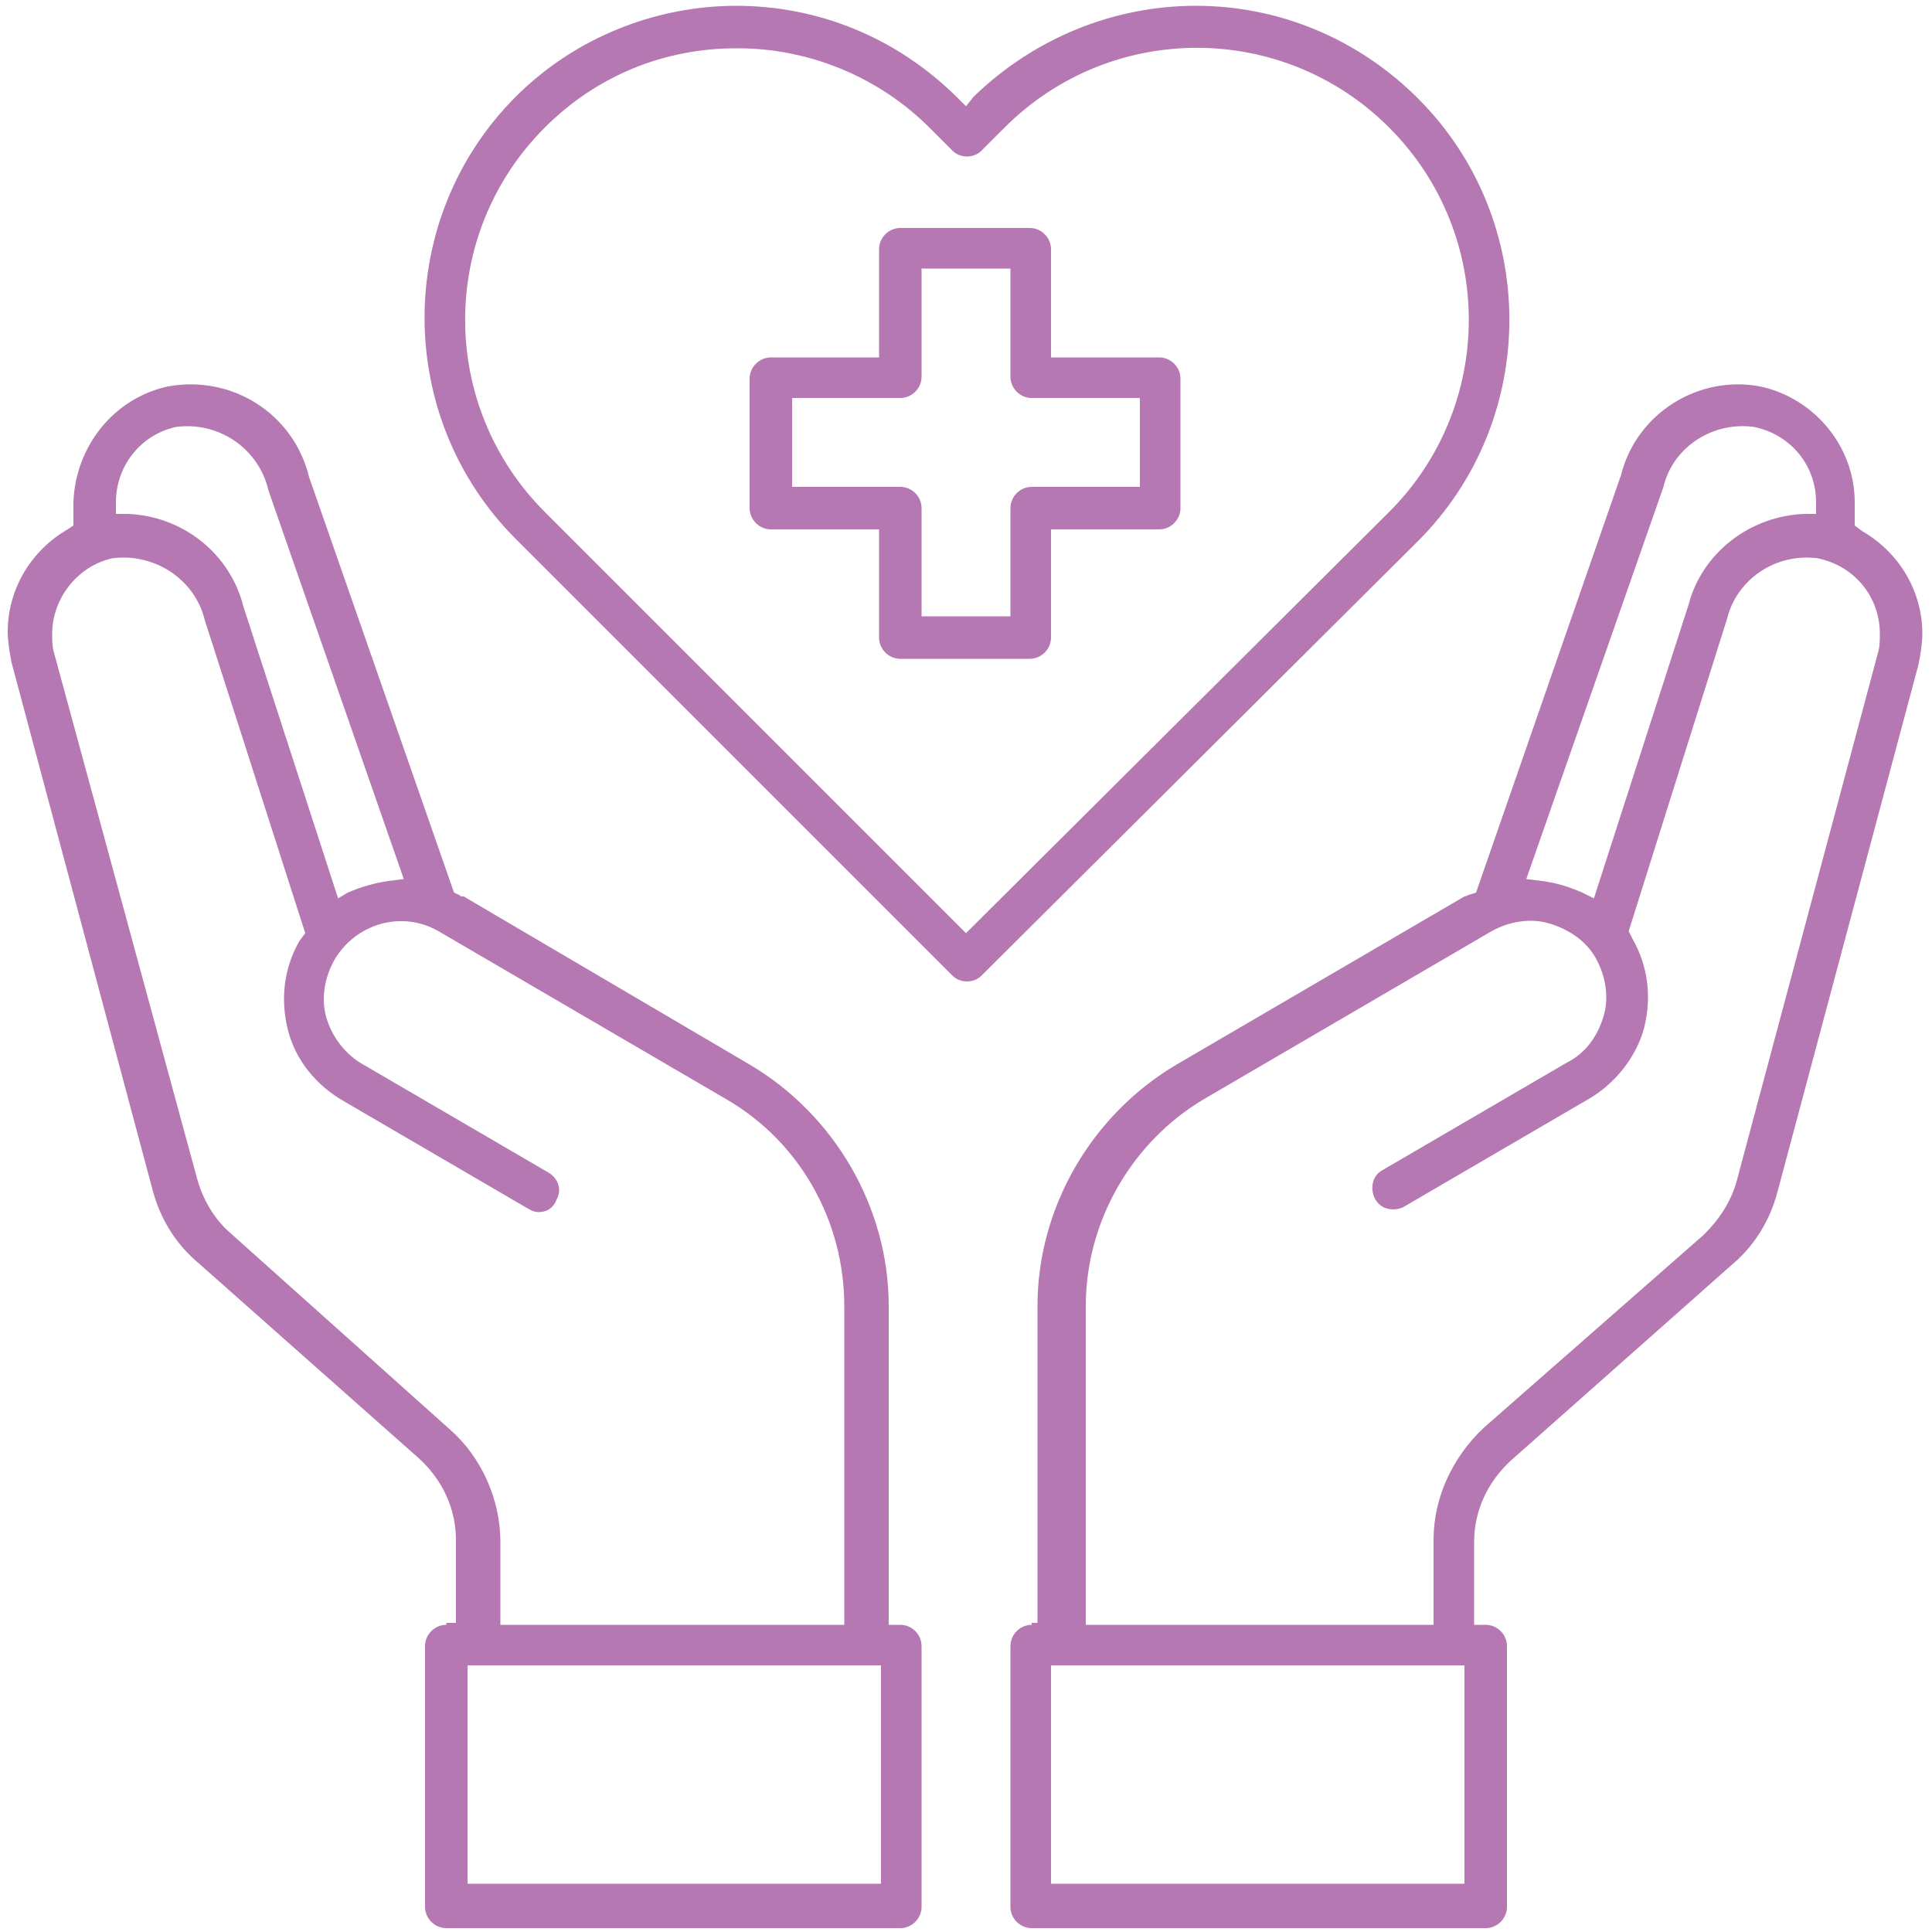 <?xml version="1.0" encoding="utf-8"?>
<!-- Generator: Adobe Illustrator 27.6.1, SVG Export Plug-In . SVG Version: 6.00 Build 0)  -->
<svg version="1.1" id="Ebene_1" xmlns="http://www.w3.org/2000/svg" xmlns:xlink="http://www.w3.org/1999/xlink" x="0px" y="0px"
	 viewBox="0 0 100 100" style="enable-background:new 0 0 100 100;" xml:space="preserve">
<style type="text/css">
	.st0{fill:#B578B2;}
</style>
<g id="healthcare-covid19-coronavirus-hand-hearth">
	<g>
		<path class="st0" d="M39.9,18.5c-0.6,0-1.1,0.5-1.1,1.1v6.7c0,0.6,0.5,1.1,1.1,1.1h5.6V33c0,0.6,0.5,1.1,1.1,1.1h6.7
			c0.6,0,1.1-0.5,1.1-1.1v-5.6h5.6c0.6,0,1.1-0.5,1.1-1.1v-6.7c0-0.6-0.5-1.1-1.1-1.1h-5.6v-5.6c0-0.6-0.5-1.1-1.1-1.1h-6.7
			c-0.6,0-1.1,0.5-1.1,1.1v5.6H39.9z M52.3,31.9h-4.6v-5.6c0-0.6-0.5-1.1-1.1-1.1H41v-4.6h5.6c0.6,0,1.1-0.5,1.1-1.1v-5.6h4.6v5.6
			c0,0.6,0.5,1.1,1.1,1.1H59v4.6h-5.6c-0.6,0-1.1,0.5-1.1,1.1V31.9z"/>
	</g>
	<g>
		<path class="st0" d="M53.4,84.1c-0.6,0-1.1,0.5-1.1,1.1v13.5c0,0.6,0.5,1.1,1.1,1.1h23.5c0.6,0,1.1-0.5,1.1-1.1V85.2
			c0-0.6-0.5-1.1-1.1-1.1h-0.6v-4.3c0-1.6,0.7-3.1,1.9-4.2l11.4-10.1c1.2-1,2-2.3,2.4-3.8l7.3-27.3c0.1-0.5,0.2-1.1,0.2-1.6
			c0-2.2-1.2-4.2-3.1-5.3L96,27.2l0-0.4c0-0.3,0-0.5,0-0.8c0-2.9-2.1-5.4-4.9-6c-3.2-0.6-6.4,1.4-7.2,4.6l-7.5,21.6l-0.3,0.1
			c-0.1,0-0.2,0.1-0.3,0.1l-14.9,8.7c-4.4,2.6-7.2,7.4-7.2,12.5v16.4H53.4z M75.8,97.5H54.4V86.2h21.4V97.5z M74.2,84.1h-18V67.6
			c0-4.4,2.4-8.5,6.1-10.7l14.9-8.7c0.9-0.5,2-0.7,3-0.4c1,0.3,1.9,0.9,2.4,1.8c0.5,0.9,0.7,2,0.4,3c-0.3,1-0.9,1.9-1.9,2.4
			l-9.6,5.6c-0.5,0.3-0.6,1-0.3,1.5c0.3,0.5,0.9,0.6,1.4,0.4l9.6-5.6c1.4-0.8,2.5-2.2,2.9-3.7c0.4-1.6,0.2-3.2-0.6-4.6l-0.2-0.4
			L89.4,32c0.5-2,2.5-3.4,4.7-3.1c1.9,0.4,3.2,2,3.2,3.9c0,0.3,0,0.7-0.1,1l-7.3,27.3c-0.3,1.1-0.9,2-1.7,2.8L76.8,73.9
			c-1.6,1.5-2.6,3.6-2.6,5.8V84.1z M82.5,46.5l-0.6-0.3c-0.7-0.3-1.3-0.5-2.1-0.6L79,45.5l7.1-20.3c0.5-2.1,2.6-3.4,4.7-3.1
			c1.9,0.4,3.2,2,3.2,3.9l0,0.6l-0.6,0c-2.8,0.1-5.3,2-6,4.7L82.5,46.5z"/>
	</g>
	<g>
		<path class="st0" d="M23.1,84.1c-0.6,0-1.1,0.5-1.1,1.1v13.5c0,0.6,0.5,1.1,1.1,1.1h23.5c0.6,0,1.1-0.5,1.1-1.1V85.2
			c0-0.6-0.5-1.1-1.1-1.1H46V67.6c0-5.1-2.8-9.9-7.2-12.5L24,46.4l0,0c0,0,0,0-0.1,0c-0.1,0-0.1-0.1-0.2-0.1l-0.2-0.1L16,24.7
			c-0.8-3.3-4-5.3-7.3-4.7c-2.8,0.6-4.8,3.1-4.9,6c0,0.3,0,0.5,0,0.8l0,0.4l-0.3,0.2c-1.9,1.1-3.1,3.1-3.1,5.3
			c0,0.5,0.1,1.1,0.2,1.6l7.3,27.3c0.4,1.5,1.2,2.8,2.4,3.8l11.4,10.1c1.2,1.1,1.9,2.6,1.9,4.2v4.3H23.1z M45.6,97.5H24.2V86.2h21.4
			V97.5z M43.9,84.1h-18v-4.3c0-2.2-1-4.4-2.6-5.8L11.9,63.8c-0.8-0.7-1.4-1.7-1.7-2.8L2.8,33.8c-0.1-0.3-0.1-0.7-0.1-1
			c0-1.8,1.3-3.5,3.1-3.9c2.2-0.3,4.3,1.1,4.8,3.2l5.2,16.2l-0.3,0.4c-0.8,1.4-1,3-0.6,4.6c0.4,1.6,1.5,2.9,2.9,3.7l9.6,5.6
			c0.5,0.3,1.2,0.1,1.4-0.5c0.3-0.5,0.1-1.1-0.4-1.4l-9.6-5.6c-0.9-0.5-1.6-1.4-1.9-2.4c-0.3-1-0.1-2.1,0.4-3
			c1.1-1.9,3.5-2.6,5.4-1.5l14.9,8.7c3.8,2.2,6.1,6.3,6.1,10.7V84.1z M17.5,46.5l-4.9-15.1c-0.7-2.8-3.2-4.7-6-4.8l-0.6,0V26
			c0-1.9,1.3-3.5,3.1-3.9c2.2-0.3,4.3,1.1,4.8,3.3l7,20.1l-0.8,0.1c-0.7,0.1-1.4,0.3-2.1,0.6L17.5,46.5z"/>
	</g>
	<g>
		<path class="st0" d="M38.1,0.3C34,0.3,29.8,1.9,26.7,5c-6.3,6.3-6.3,16.6,0,22.9l22.6,22.6c0.4,0.4,1.1,0.4,1.5,0L73.4,28
			c6.3-6.3,6.3-16.6,0-22.9C70.3,2,66.2,0.3,61.9,0.3c0,0,0,0,0,0C57.6,0.3,53.5,2,50.4,5L50,5.5l-0.4-0.4
			C46.4,1.9,42.3,0.3,38.1,0.3z M50,48.3L28.2,26.5c-5.5-5.5-5.5-14.4,0-19.9c2.7-2.7,6.2-4.1,9.9-4.1c0,0,0,0,0.1,0
			c3.7,0,7.3,1.5,9.9,4.1l1.2,1.2c0.4,0.4,1.1,0.4,1.5,0L52,6.6c5.5-5.5,14.4-5.5,19.9,0c5.5,5.5,5.5,14.4,0,19.9L50,48.3z"/>
	</g>
</g>
</svg>
